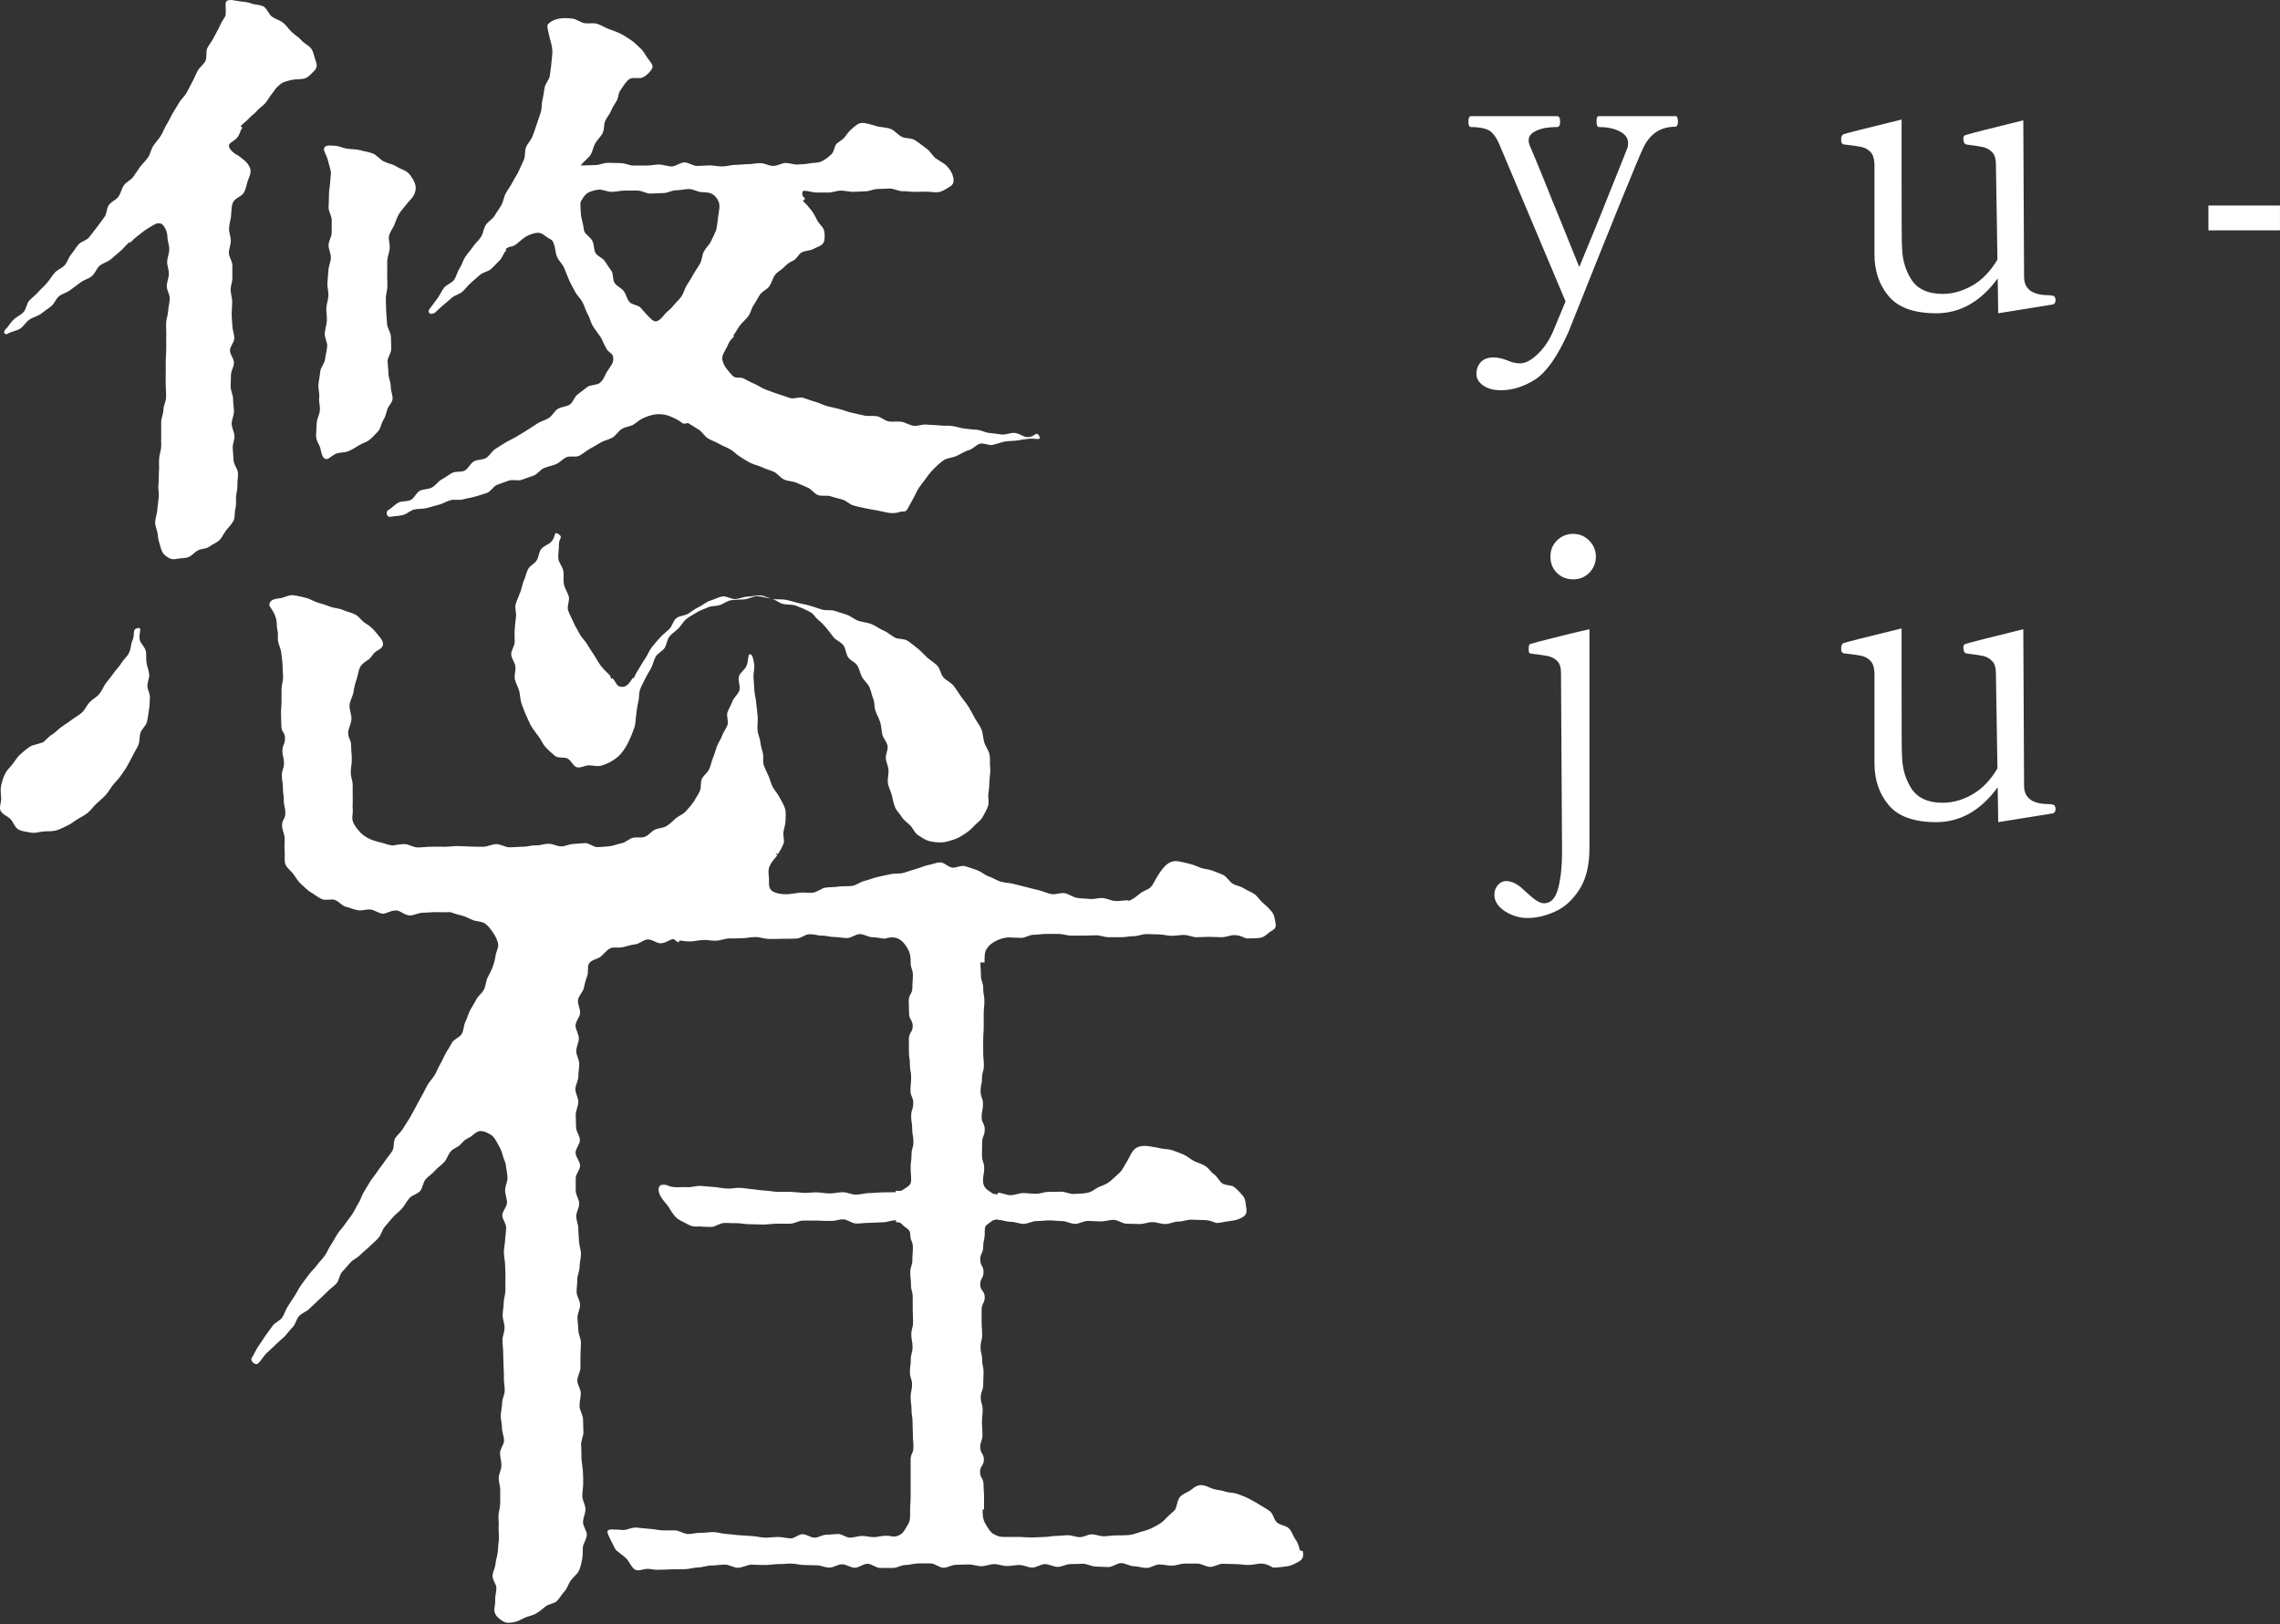 <svg width="80" height="57" viewBox="0 0 80 57" fill="none" xmlns="http://www.w3.org/2000/svg">
<rect x="0" y="0" width="80" height="57" fill="#333333" stroke="none"/>
<path d="M8.758 5.871C8.685 5.67 8.465 5.548 8.306 5.42C8.306 5.42 8.306 5.444 8.3 5.438C8.135 5.316 8.007 5.2 8.037 5.078C8.056 5.005 8.257 4.931 8.337 4.809C8.446 4.657 8.398 4.626 8.508 4.48C8.508 4.48 8.44 4.437 8.44 4.431C8.526 4.333 8.648 4.254 8.733 4.156C8.819 4.058 8.941 3.985 9.026 3.881C9.112 3.778 9.234 3.71 9.319 3.607C9.405 3.503 9.466 3.375 9.557 3.271C9.686 3.1 9.661 3.1 9.838 2.954C9.942 2.868 10.082 2.844 10.223 2.807C10.345 2.776 10.498 2.789 10.644 2.764C10.803 2.74 10.913 2.593 10.998 2.514C11.084 2.435 11.157 2.337 11.078 2.142C11.029 2.013 11.01 1.843 10.925 1.714C10.845 1.598 10.675 1.531 10.577 1.415C10.485 1.305 10.351 1.232 10.241 1.128C10.131 1.025 10.052 0.896 9.942 0.805C9.832 0.713 9.673 0.677 9.551 0.591C9.429 0.506 9.374 0.304 9.252 0.231C9.118 0.158 8.941 0.17 8.813 0.121C8.66 0.06 8.514 0.066 8.385 0.042C8.214 0.017 8.074 -0.032 7.964 0.029C7.879 0.078 7.94 0.255 7.915 0.53C7.915 0.585 7.787 0.725 7.702 0.933C7.653 1.043 7.574 1.165 7.5 1.318C7.445 1.44 7.342 1.549 7.274 1.69C7.213 1.812 7.274 2.007 7.207 2.142C7.14 2.264 7.006 2.355 6.933 2.49C6.865 2.612 6.817 2.752 6.743 2.88C6.676 3.002 6.615 3.137 6.542 3.265C6.469 3.387 6.353 3.485 6.279 3.613C6.206 3.741 6.127 3.857 6.054 3.985C5.98 4.113 5.925 4.242 5.846 4.37C5.767 4.498 5.724 4.632 5.645 4.76C5.565 4.889 5.467 4.986 5.382 5.114C5.297 5.243 5.278 5.395 5.199 5.517C5.12 5.639 5.004 5.737 4.918 5.853C4.833 5.969 4.759 6.091 4.674 6.207C4.588 6.323 4.43 6.384 4.344 6.506C4.259 6.628 4.24 6.787 4.155 6.903C4.07 7.019 3.905 7.074 3.819 7.196C3.734 7.318 3.752 7.507 3.661 7.623C3.569 7.739 3.49 7.862 3.398 7.977C3.307 8.093 3.221 8.209 3.129 8.325C3.038 8.441 2.843 8.472 2.751 8.582C2.659 8.692 2.586 8.82 2.495 8.93C2.403 9.04 2.366 9.198 2.269 9.308C2.171 9.418 2.006 9.467 1.915 9.577C1.823 9.687 1.744 9.815 1.652 9.925C1.561 10.035 1.445 10.132 1.347 10.242C1.249 10.352 1.133 10.438 1.03 10.547C0.926 10.657 0.926 10.847 0.822 10.957C0.718 11.066 0.572 11.121 0.468 11.225C0.364 11.329 0.291 11.463 0.187 11.567C0.089 11.665 0.175 11.781 0.291 11.701C0.407 11.628 0.578 11.616 0.712 11.53C0.828 11.451 0.907 11.304 1.036 11.213C1.152 11.133 1.31 11.103 1.439 11.011C1.555 10.926 1.671 10.841 1.793 10.749C1.909 10.663 1.957 10.48 2.08 10.389C2.195 10.303 2.354 10.267 2.47 10.175C2.58 10.09 2.708 10.004 2.824 9.913C2.94 9.821 3.099 9.791 3.221 9.693C3.343 9.595 3.38 9.424 3.496 9.327C3.612 9.229 3.77 9.198 3.886 9.101C4.002 9.003 4.112 8.905 4.228 8.808C4.344 8.71 4.43 8.588 4.546 8.49C4.558 8.484 4.546 8.545 4.546 8.533C4.698 8.399 4.668 8.405 4.851 8.264C4.955 8.185 5.058 8.093 5.181 8.02C5.315 7.941 5.425 7.855 5.535 7.837C5.681 7.819 5.73 7.904 5.791 8.002C5.876 8.148 5.876 8.325 5.876 8.325C5.876 8.46 5.944 8.606 5.938 8.759C5.938 8.899 5.87 9.04 5.864 9.186C5.864 9.327 5.931 9.473 5.925 9.62C5.919 9.766 5.852 9.9 5.852 10.047C5.852 10.193 5.962 10.334 5.956 10.48C5.95 10.627 5.907 10.767 5.901 10.908C5.895 11.048 5.834 11.194 5.828 11.335C5.822 11.475 5.84 11.622 5.834 11.768C5.828 11.915 5.834 12.055 5.834 12.202C5.834 12.348 5.822 12.489 5.815 12.635C5.809 12.782 5.822 12.928 5.815 13.069C5.809 13.209 5.815 13.362 5.815 13.502C5.815 13.642 5.834 13.795 5.828 13.935C5.828 14.082 5.742 14.222 5.736 14.363C5.736 14.515 5.663 14.656 5.657 14.79C5.651 14.943 5.657 15.089 5.657 15.223C5.651 15.382 5.657 15.523 5.657 15.651C5.651 15.803 5.596 15.944 5.583 16.096C5.571 16.249 5.59 16.395 5.577 16.548C5.565 16.701 5.577 16.847 5.559 16.994C5.541 17.14 5.583 17.299 5.571 17.439C5.559 17.592 5.529 17.738 5.522 17.879C5.51 18.032 5.449 18.184 5.443 18.325C5.443 18.483 5.529 18.63 5.535 18.77C5.547 18.935 5.596 19.069 5.632 19.198C5.675 19.368 5.73 19.448 5.834 19.521C5.938 19.594 6.017 19.649 6.2 19.613C6.334 19.582 6.481 19.6 6.609 19.552C6.737 19.503 6.829 19.375 6.945 19.314C7.061 19.252 7.238 19.265 7.342 19.185C7.445 19.106 7.598 19.051 7.696 18.959C7.793 18.862 7.854 18.715 7.934 18.611C8.019 18.502 8.129 18.398 8.19 18.282C8.257 18.154 8.221 17.989 8.257 17.867C8.294 17.732 8.276 17.598 8.282 17.445C8.288 17.311 8.337 17.171 8.33 17.018C8.324 16.884 8.361 16.737 8.349 16.585C8.337 16.451 8.208 16.316 8.196 16.164C8.184 16.029 8.178 15.883 8.166 15.73C8.153 15.596 8.233 15.443 8.227 15.297C8.221 15.156 8.129 15.016 8.129 14.863C8.129 14.723 8.214 14.576 8.208 14.424C8.208 14.296 8.178 14.149 8.178 13.996C8.178 13.862 8.098 13.722 8.092 13.575C8.092 13.441 8.105 13.294 8.105 13.148C8.105 13.008 8.214 12.867 8.208 12.721C8.202 12.574 8.068 12.44 8.068 12.299C8.068 12.159 8.221 12.012 8.221 11.872C8.221 11.732 8.16 11.591 8.153 11.445C8.147 11.298 8.129 11.158 8.129 11.018C8.129 10.877 8.147 10.731 8.147 10.59C8.147 10.45 8.092 10.303 8.092 10.163C8.092 10.023 8.16 9.876 8.153 9.736C8.153 9.589 8.153 9.449 8.153 9.308C8.153 9.162 8.031 9.015 8.031 8.881C8.031 8.728 8.098 8.588 8.098 8.454C8.098 8.295 8.031 8.148 8.037 8.026C8.044 7.855 8.092 7.715 8.105 7.605C8.123 7.422 8.117 7.251 8.166 7.123C8.233 6.952 8.459 6.903 8.538 6.787C8.642 6.641 8.648 6.47 8.697 6.335C8.746 6.201 8.837 6.055 8.764 5.865L8.758 5.871Z" fill="white"/>
<path d="M11.444 16.115C11.548 16.115 11.67 15.956 11.829 15.907C11.951 15.871 12.103 15.889 12.238 15.828C12.36 15.773 12.482 15.7 12.598 15.626C12.714 15.553 12.866 15.517 12.97 15.431C13.074 15.346 13.178 15.23 13.269 15.132C13.361 15.034 13.373 14.863 13.446 14.747C13.519 14.631 13.55 14.509 13.587 14.375C13.623 14.241 13.776 14.125 13.776 13.984C13.776 13.856 13.709 13.71 13.709 13.545C13.709 13.411 13.635 13.264 13.629 13.111C13.629 12.971 13.605 12.824 13.599 12.678C13.599 12.537 13.733 12.385 13.727 12.238C13.721 12.092 13.727 11.951 13.715 11.799C13.703 11.646 13.587 11.512 13.581 11.366C13.574 11.219 13.556 11.072 13.55 10.926C13.544 10.779 13.544 10.633 13.538 10.486C13.532 10.34 13.593 10.187 13.593 10.047C13.593 9.894 13.581 9.748 13.587 9.607C13.587 9.455 13.587 9.308 13.587 9.168C13.593 9.009 13.66 8.863 13.672 8.734C13.69 8.564 13.623 8.405 13.648 8.289C13.678 8.142 13.776 8.026 13.831 7.904C13.886 7.77 13.928 7.63 13.996 7.514C14.075 7.385 14.173 7.288 14.252 7.184C14.344 7.056 14.46 6.964 14.514 6.86C14.588 6.72 14.606 6.58 14.563 6.451C14.527 6.354 14.453 6.189 14.307 6.055C14.203 5.963 14.032 5.926 13.892 5.835C13.77 5.755 13.605 5.737 13.464 5.664C13.33 5.597 13.232 5.45 13.086 5.389C12.94 5.328 12.787 5.316 12.64 5.273C12.494 5.23 12.335 5.243 12.182 5.218C12.03 5.194 11.889 5.121 11.737 5.114C11.59 5.114 11.444 5.072 11.377 5.188C11.328 5.273 11.456 5.432 11.499 5.603C11.523 5.713 11.572 5.847 11.603 5.994C11.627 6.116 11.584 6.262 11.584 6.409C11.584 6.5 11.542 6.653 11.542 6.848C11.542 6.976 11.536 7.123 11.529 7.288C11.529 7.422 11.639 7.575 11.639 7.727C11.639 7.868 11.639 8.014 11.639 8.167C11.639 8.307 11.529 8.454 11.529 8.606C11.529 8.759 11.615 8.899 11.609 9.052C11.603 9.204 11.529 9.339 11.523 9.491C11.517 9.644 11.493 9.784 11.487 9.931C11.48 10.077 11.529 10.23 11.523 10.377C11.517 10.523 11.456 10.67 11.45 10.816C11.444 10.963 11.48 11.115 11.468 11.262C11.456 11.408 11.407 11.555 11.395 11.701C11.383 11.848 11.493 12.012 11.48 12.153C11.468 12.306 11.426 12.452 11.407 12.605C11.389 12.757 11.249 12.892 11.236 13.038C11.224 13.185 11.188 13.337 11.175 13.484C11.157 13.636 11.218 13.795 11.2 13.941C11.181 14.094 11.236 14.253 11.224 14.393C11.212 14.552 11.12 14.698 11.114 14.839C11.108 15.004 11.09 15.156 11.09 15.291C11.09 15.468 11.206 15.602 11.236 15.718C11.285 15.913 11.31 16.109 11.456 16.109L11.444 16.115Z" fill="white"/>
<path d="M1.461 26.059C1.321 26.126 1.162 26.132 1.046 26.205C0.918 26.291 0.808 26.389 0.704 26.48C0.588 26.584 0.521 26.718 0.435 26.822C0.338 26.944 0.234 27.036 0.173 27.164C0.106 27.304 0.069 27.439 0.039 27.573C0.008 27.719 0.033 27.854 0.039 27.994C0.057 28.14 -0.041 28.324 0.02 28.452C0.081 28.58 0.265 28.641 0.368 28.745C0.472 28.849 0.515 29.038 0.649 29.111C0.771 29.178 0.942 29.191 1.095 29.221C1.229 29.245 1.382 29.191 1.534 29.178C1.675 29.166 1.821 29.184 1.974 29.142C2.114 29.105 2.236 29.026 2.364 28.971C2.493 28.916 2.603 28.818 2.725 28.745C2.847 28.672 2.975 28.611 3.085 28.519C3.195 28.427 3.274 28.305 3.378 28.208C3.482 28.11 3.591 28.024 3.689 27.921C3.787 27.817 3.854 27.695 3.939 27.579C4.025 27.463 4.135 27.371 4.214 27.255C4.293 27.139 4.385 27.023 4.452 26.901C4.519 26.779 4.593 26.651 4.654 26.523C4.715 26.395 4.8 26.273 4.855 26.144C4.91 26.016 4.886 25.845 4.928 25.717C4.977 25.577 5.118 25.473 5.154 25.339C5.191 25.198 5.203 25.046 5.227 24.911C5.252 24.765 5.252 24.618 5.258 24.484C5.27 24.344 5.172 24.203 5.172 24.075C5.172 23.935 5.246 23.794 5.234 23.666C5.221 23.52 5.16 23.391 5.142 23.269C5.118 23.123 5.142 22.976 5.118 22.854C5.081 22.701 4.953 22.598 4.916 22.494C4.831 22.256 5.026 21.999 4.831 22.042C4.617 22.085 4.757 22.238 4.641 22.494C4.586 22.61 4.599 22.781 4.519 22.927C4.458 23.049 4.33 23.147 4.251 23.281C4.177 23.404 4.068 23.501 3.982 23.629C3.903 23.745 3.805 23.855 3.714 23.977C3.628 24.093 3.579 24.24 3.482 24.356C3.384 24.472 3.25 24.533 3.146 24.643C3.042 24.753 2.987 24.899 2.877 25.003C2.767 25.107 2.633 25.168 2.517 25.259C2.401 25.351 2.279 25.424 2.157 25.509C2.035 25.595 1.943 25.711 1.809 25.79C1.675 25.87 1.595 26.01 1.461 26.077V26.059Z" fill="white"/>
<path d="M18.243 20.809C18.2 20.937 18.127 21.072 18.09 21.218C18.06 21.352 18.127 21.511 18.102 21.664C18.084 21.804 18.072 21.945 18.06 22.091C18.048 22.238 18.06 22.378 18.06 22.524C18.06 22.671 17.932 22.817 17.938 22.964C17.944 23.11 18.066 23.245 18.084 23.391C18.102 23.538 18.035 23.69 18.066 23.837C18.096 23.983 18.182 24.112 18.218 24.252C18.255 24.392 18.249 24.551 18.298 24.685C18.347 24.82 18.395 24.966 18.457 25.094C18.518 25.223 18.573 25.369 18.646 25.491C18.719 25.613 18.817 25.735 18.902 25.851C18.988 25.967 19.049 26.12 19.146 26.224C19.244 26.328 19.36 26.437 19.476 26.529C19.592 26.62 19.8 26.559 19.916 26.62C20.044 26.688 20.111 26.889 20.239 26.926C20.38 26.962 20.538 26.852 20.672 26.859C20.813 26.859 20.959 26.907 21.088 26.871C21.216 26.834 21.356 26.779 21.472 26.706C21.588 26.633 21.71 26.547 21.796 26.437C21.875 26.346 21.979 26.193 22.064 26.01C22.131 25.87 22.199 25.705 22.254 25.546C22.308 25.387 22.302 25.204 22.327 25.052C22.345 24.924 22.357 24.783 22.394 24.637C22.431 24.508 22.412 24.35 22.455 24.209C22.498 24.081 22.577 23.953 22.638 23.819C22.699 23.684 22.779 23.574 22.846 23.446C22.913 23.318 22.937 23.172 23.004 23.049C23.072 22.927 23.236 22.86 23.316 22.744C23.395 22.628 23.401 22.451 23.487 22.341C23.572 22.231 23.706 22.152 23.804 22.054C23.902 21.957 23.975 21.81 24.079 21.725C24.183 21.639 24.323 21.572 24.445 21.493C24.567 21.413 24.708 21.377 24.836 21.316C24.964 21.255 25.117 21.279 25.251 21.236C25.385 21.194 25.501 21.09 25.642 21.066C25.8 21.041 25.959 21.047 26.105 21.035C26.27 21.023 26.423 20.919 26.569 20.925C26.734 20.925 26.887 20.986 27.033 21.004C27.198 21.023 27.326 21.157 27.467 21.194C27.632 21.23 27.796 21.206 27.925 21.255C28.089 21.316 28.236 21.377 28.352 21.438C28.608 21.572 28.517 21.584 28.694 21.737C28.852 21.877 28.81 21.828 28.993 22.036C29.072 22.128 29.152 22.244 29.255 22.372C29.341 22.476 29.506 22.524 29.597 22.653C29.677 22.762 29.677 22.939 29.756 23.062C29.829 23.178 30.006 23.233 30.086 23.361C30.159 23.483 30.177 23.635 30.25 23.764C30.318 23.886 30.446 23.983 30.507 24.118C30.568 24.252 30.586 24.392 30.641 24.527C30.696 24.661 30.672 24.82 30.72 24.954C30.769 25.088 30.843 25.21 30.885 25.351C30.928 25.491 30.928 25.632 30.959 25.772C30.989 25.912 31.117 26.028 31.142 26.175C31.166 26.321 31.068 26.474 31.081 26.614C31.093 26.755 31.172 26.889 31.178 27.036C31.178 27.188 31.136 27.341 31.154 27.475C31.172 27.622 31.252 27.762 31.288 27.89C31.325 28.037 31.349 28.183 31.398 28.311C31.453 28.452 31.569 28.556 31.642 28.672C31.722 28.8 31.85 28.873 31.941 28.971C32.045 29.081 32.094 29.233 32.21 29.306C32.332 29.386 32.46 29.477 32.594 29.514C32.729 29.551 32.894 29.563 33.034 29.563C33.174 29.563 33.321 29.508 33.461 29.465C33.602 29.422 33.718 29.349 33.84 29.27C33.962 29.191 34.072 29.105 34.169 28.995C34.261 28.891 34.401 28.806 34.475 28.678C34.542 28.556 34.621 28.421 34.67 28.281C34.713 28.153 34.658 27.988 34.682 27.835C34.707 27.683 34.713 27.536 34.719 27.384C34.725 27.231 34.762 27.078 34.743 26.932C34.725 26.785 34.749 26.62 34.719 26.474C34.688 26.328 34.578 26.193 34.536 26.053C34.493 25.912 34.493 25.741 34.438 25.601C34.383 25.461 34.279 25.339 34.206 25.204C34.133 25.07 34.066 24.936 33.986 24.808C33.907 24.679 33.803 24.563 33.718 24.441C33.632 24.319 33.553 24.185 33.461 24.069C33.37 23.953 33.211 23.886 33.107 23.776C33.004 23.666 32.991 23.471 32.888 23.361C32.784 23.251 32.643 23.178 32.533 23.074C32.417 22.97 32.32 22.848 32.204 22.762C32.082 22.665 31.96 22.561 31.844 22.488C31.709 22.402 31.514 22.439 31.392 22.372C31.27 22.305 31.148 22.189 30.989 22.122C30.849 22.061 30.714 21.951 30.562 21.896C30.409 21.841 30.238 21.828 30.098 21.78C29.97 21.731 29.854 21.621 29.707 21.572C29.573 21.523 29.426 21.487 29.286 21.438C29.152 21.389 28.981 21.438 28.834 21.389C28.694 21.346 28.559 21.297 28.413 21.255C28.267 21.212 28.132 21.194 27.986 21.157C27.839 21.12 27.705 21.072 27.558 21.047C27.412 21.023 27.265 21.041 27.119 21.023C26.972 21.004 26.832 20.901 26.685 20.895C26.539 20.888 26.392 20.931 26.24 20.937C26.087 20.943 25.953 21.011 25.806 21.023C25.66 21.035 25.495 20.907 25.349 20.931C25.202 20.956 25.062 21.035 24.921 21.078C24.781 21.12 24.665 21.236 24.53 21.297C24.396 21.358 24.28 21.45 24.158 21.529C24.036 21.609 23.847 21.603 23.731 21.694C23.615 21.786 23.584 21.981 23.481 22.079C23.371 22.183 23.249 22.274 23.157 22.378C23.053 22.494 22.956 22.604 22.87 22.714C22.772 22.842 22.724 22.988 22.65 23.092C22.522 23.281 22.449 23.416 22.424 23.458C22.406 23.495 22.315 23.611 22.235 23.806L22.199 23.788C22.083 23.996 21.967 24.105 21.845 24.105C21.619 24.105 21.649 23.971 21.484 23.794L21.454 23.831C21.423 23.794 21.43 23.739 21.399 23.703C21.295 23.587 21.179 23.495 21.088 23.373C20.996 23.251 20.929 23.117 20.849 22.994C20.77 22.872 20.679 22.744 20.605 22.616C20.532 22.488 20.404 22.378 20.337 22.244C20.27 22.109 20.178 21.975 20.123 21.841C20.068 21.706 19.977 21.56 19.934 21.419C19.885 21.273 19.995 21.078 19.958 20.937C19.916 20.785 19.818 20.657 19.787 20.51C19.757 20.351 19.787 20.192 19.769 20.052C19.745 19.893 19.61 19.753 19.592 19.613C19.574 19.442 19.616 19.283 19.61 19.155C19.598 18.874 19.781 18.862 19.592 18.74C19.415 18.63 19.519 18.831 19.336 19.02C19.256 19.106 19.085 19.149 18.988 19.271C18.908 19.368 18.908 19.539 18.829 19.668C18.762 19.777 18.597 19.845 18.53 19.973C18.469 20.089 18.444 20.235 18.383 20.37C18.328 20.492 18.31 20.638 18.261 20.772L18.243 20.809Z" fill="white"/>
<path d="M15.23 10.999C15.328 10.92 15.425 10.81 15.541 10.718C15.645 10.633 15.749 10.541 15.859 10.444C15.963 10.358 16.122 10.328 16.231 10.23C16.335 10.138 16.415 10.016 16.524 9.925C16.634 9.833 16.732 9.736 16.842 9.644C16.952 9.552 17.123 9.534 17.226 9.443C17.33 9.351 17.422 9.241 17.526 9.143C17.629 9.046 17.666 8.875 17.77 8.777C17.77 8.777 17.733 8.753 17.739 8.747C17.892 8.606 17.947 8.704 18.124 8.563C18.227 8.484 18.331 8.38 18.447 8.307C18.582 8.228 18.716 8.185 18.826 8.173C18.991 8.154 19.07 8.234 19.168 8.307C19.345 8.435 19.369 8.374 19.436 8.57C19.491 8.71 19.485 8.875 19.546 9.015C19.607 9.156 19.735 9.259 19.796 9.406C19.857 9.552 19.906 9.687 19.967 9.827C20.028 9.967 20.108 10.096 20.175 10.23C20.242 10.364 20.364 10.468 20.437 10.602C20.511 10.737 20.541 10.889 20.62 11.024C20.7 11.158 20.724 11.317 20.804 11.445C20.883 11.573 20.981 11.689 21.066 11.817C21.151 11.945 21.188 12.104 21.28 12.226H21.267C21.384 12.421 21.53 12.367 21.518 12.623C21.518 12.751 21.396 12.892 21.298 13.044C21.231 13.154 21.182 13.331 21.042 13.441C20.926 13.526 20.724 13.496 20.608 13.581C20.492 13.667 20.382 13.758 20.266 13.844C20.15 13.929 20.108 14.118 19.992 14.198C19.876 14.277 19.693 14.271 19.57 14.351C19.448 14.43 19.381 14.589 19.259 14.668C19.137 14.747 18.984 14.778 18.862 14.857C18.74 14.937 18.618 15.016 18.496 15.095C18.374 15.175 18.246 15.248 18.124 15.321C18.002 15.394 17.861 15.455 17.739 15.529C17.617 15.602 17.495 15.681 17.373 15.761C17.251 15.84 17.177 15.999 17.055 16.072C16.933 16.145 16.744 16.121 16.622 16.194C16.5 16.267 16.433 16.444 16.311 16.512C16.189 16.579 15.987 16.53 15.865 16.597C15.743 16.664 15.621 16.756 15.499 16.823C15.371 16.896 15.285 17.037 15.163 17.104C15.035 17.177 14.858 17.159 14.736 17.22C14.601 17.287 14.54 17.482 14.418 17.543C14.284 17.61 14.107 17.574 13.985 17.635C13.851 17.702 13.753 17.83 13.637 17.891C13.509 17.952 13.57 18.166 13.704 18.135C13.832 18.111 13.985 18.111 14.137 18.074C14.272 18.044 14.388 17.916 14.54 17.879C14.675 17.848 14.827 17.867 14.974 17.83C15.108 17.793 15.248 17.751 15.395 17.714C15.529 17.677 15.658 17.598 15.804 17.555C15.95 17.513 16.103 17.567 16.25 17.525C16.396 17.482 16.53 17.47 16.671 17.427C16.811 17.384 16.946 17.348 17.086 17.299C17.226 17.25 17.312 17.061 17.446 17.012C17.58 16.963 17.715 16.914 17.855 16.866C17.995 16.817 18.173 16.89 18.313 16.835C18.453 16.78 18.588 16.743 18.728 16.689C18.869 16.634 18.954 16.481 19.088 16.426C19.223 16.371 19.369 16.347 19.503 16.292C19.638 16.237 19.741 16.109 19.87 16.047C19.998 15.986 20.199 16.06 20.327 15.993C20.456 15.925 20.566 15.822 20.7 15.748C20.834 15.675 20.956 15.602 21.078 15.529C21.2 15.455 21.359 15.431 21.487 15.358C21.616 15.284 21.689 15.132 21.817 15.053C21.945 14.973 22.116 14.973 22.238 14.894C22.446 14.753 22.409 14.741 22.653 14.637C22.806 14.576 22.958 14.534 23.117 14.534C23.276 14.534 23.416 14.564 23.563 14.631C23.795 14.741 23.776 14.723 23.972 14.869L23.984 14.857C24.027 14.888 24.118 14.833 24.161 14.857C24.283 14.937 24.411 15.004 24.527 15.083C24.643 15.162 24.723 15.315 24.845 15.388C24.967 15.461 25.113 15.504 25.235 15.578C25.358 15.651 25.498 15.7 25.62 15.767C25.742 15.834 25.846 15.956 25.968 16.029C26.09 16.102 26.212 16.188 26.34 16.249C26.468 16.31 26.621 16.34 26.749 16.402C26.884 16.469 27.03 16.499 27.158 16.56C27.287 16.621 27.384 16.768 27.512 16.829C27.647 16.89 27.805 16.884 27.94 16.939C28.074 17 28.208 17.055 28.337 17.11C28.477 17.165 28.568 17.323 28.697 17.372C28.837 17.427 29.008 17.372 29.142 17.415C29.283 17.464 29.423 17.488 29.557 17.531C29.704 17.574 29.814 17.702 29.942 17.738C30.088 17.781 30.235 17.806 30.363 17.836C30.516 17.873 30.662 17.891 30.791 17.916C30.955 17.946 31.096 17.989 31.212 18.001C31.45 18.032 31.602 17.946 31.639 17.952C31.828 17.958 31.798 17.928 31.969 17.629C32.017 17.543 32.097 17.403 32.188 17.213C32.249 17.091 32.359 16.969 32.463 16.823C32.548 16.707 32.64 16.573 32.762 16.456C32.866 16.353 32.982 16.237 33.122 16.145C33.245 16.066 33.428 16.066 33.58 15.993C33.715 15.932 33.843 15.84 34.008 15.791C34.148 15.748 34.252 15.608 34.386 15.571C34.526 15.535 34.703 15.645 34.832 15.614C34.978 15.578 35.106 15.529 35.241 15.498C35.387 15.468 35.534 15.48 35.662 15.461C35.821 15.437 35.955 15.413 36.077 15.4C36.339 15.37 36.565 15.48 36.462 15.297C36.352 15.101 36.315 15.358 36.028 15.339C35.906 15.333 35.766 15.205 35.595 15.193C35.46 15.181 35.308 15.26 35.149 15.248C35.009 15.236 34.862 15.205 34.709 15.193C34.569 15.181 34.429 15.095 34.276 15.083C34.136 15.071 33.989 15.059 33.837 15.04C33.696 15.022 33.55 14.967 33.403 14.949C33.257 14.93 33.11 14.949 32.958 14.93C32.805 14.912 32.664 14.918 32.512 14.9C32.359 14.882 32.207 14.961 32.06 14.943C31.914 14.924 31.779 14.827 31.633 14.802C31.486 14.778 31.334 14.814 31.187 14.79C31.041 14.766 30.913 14.631 30.766 14.607C30.619 14.582 30.461 14.613 30.32 14.582C30.18 14.552 30.034 14.515 29.887 14.485C29.741 14.454 29.606 14.393 29.46 14.357C29.313 14.32 29.173 14.29 29.026 14.253C28.88 14.216 28.752 14.137 28.605 14.1C28.459 14.064 28.324 14.002 28.184 13.96C28.044 13.917 27.86 14.015 27.714 13.966C27.567 13.917 27.433 13.868 27.293 13.825C27.152 13.783 27.012 13.722 26.871 13.673C26.731 13.624 26.609 13.526 26.475 13.472C26.34 13.416 26.206 13.337 26.078 13.276C25.98 13.233 25.852 13.276 25.76 13.227C25.681 13.184 25.596 13.056 25.504 12.953C25.431 12.867 25.376 12.757 25.345 12.629C25.315 12.464 25.437 12.33 25.504 12.183C25.608 11.951 25.596 11.976 25.76 11.799L25.73 11.774C25.821 11.658 25.883 11.524 25.968 11.414C26.059 11.298 26.175 11.207 26.255 11.097C26.346 10.975 26.365 10.816 26.444 10.706C26.53 10.584 26.591 10.45 26.664 10.34C26.749 10.218 26.92 10.157 26.994 10.047C27.079 9.919 27.11 9.766 27.183 9.662C27.274 9.534 27.421 9.473 27.506 9.381C27.622 9.259 27.714 9.198 27.824 9.149C27.964 9.088 28.025 8.899 28.141 8.85C28.288 8.789 28.434 8.795 28.532 8.741C28.678 8.661 28.837 8.625 28.892 8.521C28.947 8.417 28.947 8.264 28.916 8.093C28.892 7.971 28.745 7.868 28.672 7.727C28.611 7.605 28.55 7.483 28.459 7.367C28.373 7.257 28.282 7.153 28.172 7.056L28.251 6.97C28.166 6.891 28.135 6.848 28.153 6.787C28.172 6.726 28.141 6.702 28.221 6.696C28.367 6.696 28.507 6.757 28.648 6.757C28.788 6.757 28.935 6.757 29.075 6.757C29.215 6.757 29.362 6.689 29.502 6.689C29.643 6.689 29.795 6.732 29.93 6.732C30.076 6.732 30.223 6.714 30.357 6.714C30.504 6.714 30.65 6.634 30.784 6.634C30.937 6.634 31.077 6.616 31.218 6.616C31.37 6.616 31.517 6.708 31.645 6.708C31.81 6.708 31.95 6.732 32.072 6.732C32.304 6.732 32.451 6.726 32.494 6.726C32.634 6.726 32.787 6.757 32.921 6.744C33.074 6.726 33.208 6.616 33.312 6.561C33.44 6.494 33.483 6.39 33.446 6.219C33.422 6.097 33.348 5.957 33.22 5.823C33.122 5.719 32.97 5.658 32.829 5.554C32.713 5.462 32.634 5.298 32.5 5.206C32.365 5.114 32.249 5.011 32.115 4.925C31.975 4.834 31.779 4.87 31.645 4.803C31.499 4.73 31.395 4.583 31.261 4.528C31.108 4.467 30.943 4.473 30.797 4.437C30.638 4.394 30.491 4.345 30.345 4.321C30.18 4.29 30.082 4.357 29.973 4.449C29.863 4.541 29.759 4.638 29.68 4.76C29.588 4.901 29.435 4.968 29.356 5.041C29.27 5.121 29.283 5.322 29.154 5.432C29.069 5.505 28.959 5.609 28.8 5.676C28.691 5.719 28.538 5.707 28.385 5.737C28.269 5.762 28.129 5.762 27.976 5.774C27.854 5.78 27.714 5.719 27.561 5.719C27.439 5.719 27.293 5.823 27.116 5.823C26.981 5.823 26.835 5.725 26.67 5.725C26.53 5.725 26.383 5.762 26.23 5.762C26.09 5.762 25.944 5.786 25.791 5.786C25.644 5.786 25.498 5.841 25.345 5.841C25.193 5.841 25.052 5.804 24.906 5.804C24.759 5.804 24.613 5.823 24.46 5.823C24.308 5.823 24.167 5.7 24.015 5.7C23.862 5.7 23.715 5.841 23.569 5.841C23.422 5.841 23.27 5.774 23.123 5.774C22.977 5.774 22.824 5.81 22.678 5.81C22.531 5.81 22.378 5.81 22.232 5.81C22.085 5.81 21.933 5.725 21.786 5.725C21.634 5.725 21.481 5.713 21.341 5.713C21.182 5.713 21.035 5.792 20.895 5.792C20.73 5.792 20.511 5.81 20.376 5.81C20.462 5.682 20.645 5.554 20.718 5.438C20.797 5.31 20.816 5.151 20.883 5.035C20.962 4.901 21.078 4.797 21.139 4.681C21.213 4.541 21.182 4.37 21.231 4.254C21.298 4.101 21.402 3.997 21.445 3.881C21.506 3.729 21.597 3.619 21.652 3.509C21.732 3.308 21.67 3.295 21.811 3.106C21.89 2.996 21.976 2.837 22.104 2.764C22.214 2.703 22.421 2.776 22.556 2.715C22.702 2.648 22.812 2.514 22.873 2.416C22.934 2.319 22.873 2.233 22.739 2.062C22.653 1.952 22.598 1.812 22.482 1.708C22.378 1.617 22.281 1.501 22.153 1.415C22.031 1.336 21.909 1.25 21.774 1.183C21.64 1.116 21.5 1.073 21.359 1.018C21.219 0.963 21.09 0.878 20.95 0.835C20.81 0.792 20.639 0.841 20.498 0.811C20.346 0.774 20.218 0.664 20.077 0.652C19.918 0.634 19.76 0.628 19.631 0.652C19.461 0.677 19.32 0.75 19.235 0.841C19.168 0.908 19.235 1.067 19.29 1.342C19.308 1.421 19.369 1.568 19.381 1.781C19.387 1.904 19.357 2.056 19.345 2.227C19.338 2.355 19.308 2.502 19.29 2.667C19.271 2.801 19.137 2.923 19.107 3.082C19.082 3.216 19.07 3.362 19.033 3.509C18.997 3.643 19.021 3.802 18.972 3.949C18.93 4.083 18.881 4.223 18.832 4.364C18.783 4.498 18.746 4.638 18.685 4.779C18.637 4.913 18.52 5.023 18.459 5.163C18.404 5.291 18.441 5.469 18.38 5.609C18.319 5.737 18.264 5.878 18.197 6.012C18.136 6.14 18.05 6.262 17.983 6.396C17.916 6.531 17.825 6.641 17.751 6.775C17.678 6.909 17.666 7.062 17.593 7.196C17.519 7.33 17.428 7.44 17.355 7.568C17.281 7.697 17.123 7.77 17.043 7.898C16.964 8.026 16.958 8.185 16.878 8.313C16.799 8.441 16.677 8.533 16.598 8.655C16.518 8.777 16.415 8.881 16.329 9.009C16.244 9.137 16.213 9.284 16.128 9.412C16.042 9.54 16.018 9.699 15.932 9.821C15.847 9.943 15.658 9.986 15.572 10.108C15.487 10.23 15.425 10.37 15.334 10.492C15.242 10.615 15.157 10.731 15.065 10.853C14.986 10.956 15.108 11.072 15.212 10.987L15.23 10.999ZM20.407 7.031C20.462 6.915 20.559 6.799 20.657 6.75C20.767 6.696 20.92 6.665 21.017 6.653C21.164 6.653 21.316 6.732 21.469 6.732C21.616 6.732 21.768 6.689 21.921 6.689C22.073 6.689 22.22 6.689 22.372 6.689C22.525 6.689 22.672 6.793 22.824 6.793C22.977 6.793 23.123 6.775 23.276 6.775C23.428 6.775 23.575 6.677 23.728 6.677C23.88 6.677 24.027 6.634 24.179 6.634C24.332 6.634 24.485 6.744 24.637 6.744C24.741 6.75 24.863 6.744 24.979 6.805C25.083 6.854 25.15 6.94 25.205 7.056C25.278 7.208 25.229 7.379 25.205 7.556C25.174 7.825 25.138 8.051 25.132 8.069C25.077 8.197 25.016 8.325 24.948 8.466C24.887 8.594 24.771 8.692 24.698 8.826C24.631 8.948 24.637 9.119 24.564 9.247C24.497 9.369 24.405 9.491 24.332 9.62C24.259 9.748 24.192 9.87 24.106 9.998C24.021 10.126 23.996 10.273 23.911 10.401C23.825 10.529 23.709 10.615 23.618 10.737C23.526 10.859 23.398 10.932 23.306 11.048C23.264 11.097 23.16 11.243 23.038 11.274C22.922 11.304 22.818 11.158 22.751 11.103C22.653 11.005 22.574 10.902 22.476 10.798C22.378 10.694 22.171 10.7 22.079 10.59C21.988 10.48 21.97 10.322 21.884 10.212C21.799 10.102 21.646 10.047 21.567 9.931C21.487 9.815 21.53 9.62 21.451 9.504C21.371 9.388 21.292 9.278 21.219 9.162C21.145 9.046 20.962 8.997 20.895 8.875C20.828 8.753 20.852 8.582 20.785 8.454C20.718 8.325 20.572 8.252 20.505 8.13C20.48 8.075 20.474 7.923 20.431 7.764C20.401 7.654 20.376 7.532 20.376 7.404C20.376 7.275 20.34 7.141 20.395 7.031H20.407Z" fill="white"/>
<path d="M45.608 54.408C45.583 54.292 45.553 54.158 45.449 54.017C45.37 53.907 45.333 53.743 45.223 53.633C45.125 53.535 44.924 53.529 44.808 53.431C44.692 53.334 44.68 53.126 44.558 53.035C44.436 52.943 44.301 52.876 44.179 52.796C44.057 52.717 43.929 52.656 43.813 52.589C43.685 52.522 43.55 52.479 43.428 52.43C43.294 52.375 43.141 52.394 43.013 52.351C42.879 52.302 42.745 52.296 42.616 52.265C42.476 52.229 42.354 52.149 42.226 52.125C42.043 52.094 41.939 52.168 41.811 52.271C41.682 52.375 41.481 52.418 41.389 52.552C41.286 52.705 41.292 52.931 41.206 53.01C41.115 53.096 40.999 53.187 40.864 53.334C40.773 53.431 40.651 53.505 40.486 53.59C40.364 53.657 40.236 53.706 40.059 53.749C39.924 53.785 39.784 53.852 39.607 53.871C39.46 53.883 39.308 53.883 39.131 53.883C39.027 53.883 38.887 53.913 38.716 53.913C38.594 53.913 38.453 53.846 38.301 53.846C38.172 53.846 38.032 53.944 37.886 53.944C37.751 53.944 37.617 53.877 37.47 53.877C37.336 53.877 37.196 53.901 37.049 53.901C36.915 53.901 36.775 53.938 36.628 53.938C36.481 53.938 36.353 53.956 36.207 53.956C36.06 53.956 35.926 53.938 35.785 53.938C35.645 53.938 35.505 53.938 35.364 53.938C35.12 53.932 35.096 53.956 34.87 53.84C34.742 53.773 34.644 53.596 34.559 53.444C34.491 53.321 34.473 53.169 34.479 52.973H34.528C34.528 52.754 34.528 52.754 34.528 52.534C34.528 52.314 34.51 52.314 34.51 52.094C34.51 51.875 34.388 51.875 34.388 51.655C34.388 51.435 34.522 51.435 34.522 51.221C34.522 51.008 34.394 51.002 34.394 50.788C34.394 50.574 34.473 50.568 34.473 50.355C34.473 50.141 34.455 50.135 34.455 49.915C34.455 49.695 34.479 49.695 34.479 49.476C34.479 49.256 34.412 49.256 34.412 49.036C34.412 48.816 34.498 48.816 34.498 48.596C34.498 48.377 34.51 48.377 34.51 48.157C34.51 47.937 34.461 47.937 34.461 47.718C34.461 47.498 34.406 47.498 34.406 47.278C34.406 47.058 34.461 47.058 34.461 46.838C34.461 46.619 34.443 46.619 34.443 46.399C34.443 46.179 34.443 46.179 34.443 45.959C34.443 45.74 34.552 45.74 34.552 45.52C34.552 45.3 34.394 45.3 34.394 45.08C34.394 44.861 34.51 44.861 34.51 44.641C34.51 44.421 34.394 44.421 34.394 44.201C34.394 43.982 34.498 43.982 34.498 43.756C34.498 43.53 34.546 43.536 34.552 43.316C34.552 43.157 34.54 43.035 34.638 42.974C34.797 42.864 34.815 42.797 35.01 42.797V42.809C35.163 42.809 35.309 42.877 35.462 42.877C35.615 42.877 35.767 42.95 35.914 42.95C36.06 42.95 36.219 42.852 36.365 42.852C36.512 42.852 36.671 42.828 36.817 42.828C36.964 42.828 37.122 42.852 37.269 42.852C37.415 42.852 37.574 42.95 37.721 42.95C37.867 42.95 38.026 42.846 38.172 42.846C38.319 42.846 38.478 42.864 38.624 42.864C38.771 42.864 38.929 42.809 39.076 42.809C39.222 42.809 39.381 42.944 39.528 42.944C39.68 42.944 39.833 42.956 39.979 42.956C40.138 42.956 40.285 42.889 40.431 42.889C40.59 42.889 40.736 42.956 40.883 42.956C41.041 42.956 41.194 42.87 41.334 42.87C41.499 42.87 41.652 42.803 41.786 42.803C41.957 42.803 42.11 42.816 42.238 42.816C42.482 42.816 42.641 42.919 42.684 42.919C42.836 42.919 42.995 42.864 43.141 42.852C43.312 42.834 43.459 42.797 43.575 42.73C43.715 42.651 43.764 42.565 43.727 42.376C43.703 42.26 43.715 42.089 43.611 41.967C43.532 41.869 43.428 41.76 43.312 41.662C43.215 41.576 43.007 41.613 42.885 41.528C42.775 41.448 42.714 41.289 42.598 41.21C42.482 41.131 42.409 40.99 42.287 40.917C42.165 40.838 42.018 40.807 41.896 40.746C41.768 40.679 41.658 40.575 41.536 40.52C41.402 40.465 41.267 40.41 41.139 40.368C41.005 40.319 40.852 40.331 40.724 40.301C40.584 40.264 40.443 40.252 40.315 40.227C40.132 40.197 39.943 40.215 39.821 40.319C39.699 40.423 39.638 40.606 39.552 40.746C39.448 40.899 39.381 41.07 39.289 41.149C39.198 41.234 39.094 41.332 38.954 41.454C38.862 41.534 38.734 41.589 38.557 41.656C38.441 41.705 38.319 41.833 38.142 41.863C38.014 41.888 37.855 41.888 37.684 41.9C37.544 41.912 37.391 41.821 37.226 41.821C37.11 41.821 36.964 41.827 36.787 41.827C36.652 41.827 36.506 41.894 36.341 41.894C36.201 41.894 36.054 41.869 35.901 41.869C35.761 41.869 35.608 41.943 35.456 41.943C35.309 41.943 35.163 41.857 35.01 41.857V41.912C34.815 41.912 34.809 41.863 34.65 41.76C34.559 41.692 34.498 41.601 34.491 41.442C34.491 41.216 34.534 41.216 34.534 40.996C34.534 40.777 34.455 40.771 34.455 40.545C34.455 40.319 34.461 40.319 34.461 40.093C34.461 39.867 34.552 39.867 34.552 39.641C34.552 39.415 34.443 39.415 34.443 39.196C34.443 38.976 34.491 38.97 34.491 38.744C34.491 38.518 34.406 38.518 34.406 38.292C34.406 38.066 34.455 38.066 34.455 37.84C34.455 37.615 34.522 37.615 34.522 37.389C34.522 37.163 34.498 37.163 34.498 36.937C34.498 36.711 34.498 36.711 34.498 36.485C34.498 36.259 34.516 36.259 34.516 36.033C34.516 35.808 34.516 35.808 34.516 35.582C34.516 35.356 34.54 35.356 34.54 35.13C34.54 34.904 34.498 34.904 34.498 34.678C34.498 34.453 34.418 34.453 34.418 34.227C34.418 34.001 34.4 34.001 34.4 33.775H34.546C34.546 33.58 34.54 33.445 34.607 33.323C34.693 33.171 34.815 33.085 34.949 33.018C35.175 32.902 35.383 32.896 35.389 32.896C35.535 32.896 35.682 32.914 35.828 32.914C35.975 32.914 36.121 32.804 36.268 32.804C36.414 32.804 36.561 32.774 36.707 32.774C36.854 32.774 37 32.774 37.147 32.774C37.293 32.774 37.44 32.835 37.586 32.835C37.733 32.835 37.879 32.835 38.026 32.835C38.172 32.835 38.319 32.823 38.465 32.823C38.612 32.823 38.758 32.89 38.905 32.89C39.051 32.89 39.198 32.89 39.344 32.89C39.491 32.89 39.638 32.853 39.784 32.853C39.931 32.853 40.077 32.78 40.224 32.78C40.37 32.78 40.523 32.792 40.663 32.792C40.816 32.792 40.962 32.841 41.102 32.841C41.255 32.841 41.402 32.81 41.542 32.81C41.695 32.81 41.841 32.89 41.982 32.89C42.14 32.89 42.287 32.877 42.421 32.877C42.58 32.877 42.726 32.89 42.861 32.89C43.025 32.89 43.178 32.816 43.3 32.816C43.538 32.816 43.691 32.932 43.734 32.932C43.886 32.932 44.057 32.932 44.204 32.914C44.374 32.896 44.497 32.731 44.613 32.67C44.753 32.591 44.79 32.53 44.747 32.346C44.722 32.23 44.716 32.096 44.606 31.974C44.527 31.876 44.423 31.779 44.307 31.681C44.21 31.596 44.13 31.461 44.014 31.376C43.904 31.297 43.758 31.254 43.642 31.174C43.526 31.095 43.367 31.083 43.251 31.01C43.129 30.93 43.056 30.784 42.94 30.717C42.812 30.649 42.678 30.613 42.555 30.558C42.421 30.503 42.275 30.503 42.146 30.46C42.012 30.411 41.89 30.35 41.762 30.32C41.621 30.283 41.487 30.253 41.359 30.228C41.176 30.198 41.048 30.247 40.925 30.35C40.803 30.454 40.718 30.588 40.626 30.729C40.523 30.881 40.456 31.064 40.364 31.144C40.272 31.229 40.108 31.26 39.961 31.388C39.863 31.467 39.76 31.559 39.583 31.626L39.601 31.596C39.448 31.59 39.296 31.626 39.143 31.62C38.99 31.614 38.85 31.529 38.697 31.516C38.545 31.504 38.392 31.565 38.239 31.547C38.087 31.529 37.934 31.535 37.788 31.51C37.641 31.486 37.507 31.37 37.354 31.345C37.202 31.321 37.037 31.406 36.884 31.376C36.732 31.345 36.597 31.278 36.451 31.241C36.304 31.205 36.158 31.174 36.011 31.132C35.865 31.089 35.718 31.064 35.572 31.022C35.425 30.979 35.267 30.985 35.12 30.942C34.974 30.9 34.846 30.808 34.699 30.759C34.552 30.71 34.437 30.595 34.29 30.54C34.137 30.485 33.997 30.436 33.869 30.399C33.716 30.356 33.545 30.466 33.411 30.448C33.258 30.424 33.13 30.259 32.984 30.265C32.837 30.271 32.697 30.338 32.55 30.363C32.416 30.387 32.282 30.46 32.129 30.497C31.995 30.533 31.86 30.588 31.708 30.631C31.561 30.674 31.39 30.643 31.238 30.68C31.085 30.717 30.939 30.741 30.786 30.778C30.633 30.814 30.493 30.875 30.34 30.912C30.188 30.948 30.053 31.064 29.901 31.089C29.748 31.113 29.583 31.089 29.431 31.113C29.278 31.138 29.119 31.126 28.967 31.15C28.814 31.174 28.674 31.309 28.521 31.327C28.369 31.345 28.204 31.309 28.057 31.327C27.874 31.351 27.715 31.382 27.587 31.382C27.38 31.382 27.221 31.345 27.117 31.284C26.959 31.193 26.983 31.028 26.983 30.869C26.983 30.723 26.934 30.552 27.001 30.405C27.081 30.222 27.221 30.088 27.27 30.021C27.276 30.008 27.209 29.947 27.215 29.935C27.215 29.935 27.276 29.972 27.276 29.966L27.294 29.978C27.367 29.862 27.441 29.74 27.49 29.612C27.538 29.483 27.465 29.331 27.49 29.19C27.508 29.062 27.563 28.94 27.563 28.794C27.563 28.647 27.587 28.507 27.544 28.372C27.502 28.238 27.416 28.104 27.355 27.988C27.27 27.829 27.166 27.713 27.123 27.64C27.05 27.5 27.02 27.359 26.971 27.243C26.904 27.097 26.843 26.974 26.8 26.858C26.751 26.718 26.8 26.572 26.769 26.437C26.739 26.303 26.69 26.181 26.678 26.034C26.666 25.906 26.592 25.778 26.58 25.619C26.568 25.461 26.598 25.302 26.586 25.155C26.574 24.997 26.549 24.844 26.537 24.698C26.525 24.539 26.482 24.386 26.47 24.24C26.458 24.081 26.452 23.928 26.44 23.782C26.427 23.623 26.482 23.465 26.464 23.318C26.427 23.062 26.385 22.958 26.311 22.958C26.238 22.958 26.275 23.129 26.201 23.349C26.153 23.495 25.97 23.593 25.927 23.739C25.884 23.886 25.988 24.075 25.945 24.221C25.902 24.368 25.744 24.478 25.695 24.618C25.652 24.753 25.567 24.869 25.524 25.003C25.481 25.137 25.573 25.314 25.524 25.448C25.475 25.583 25.377 25.693 25.335 25.821C25.292 25.949 25.2 26.065 25.152 26.199C25.103 26.334 25.072 26.468 25.017 26.596C24.962 26.724 24.944 26.865 24.883 26.993C24.822 27.121 24.688 27.206 24.627 27.335C24.566 27.463 24.614 27.64 24.553 27.768C24.492 27.896 24.413 28.012 24.34 28.134C24.26 28.256 24.157 28.366 24.065 28.47C23.973 28.574 23.815 28.629 23.711 28.72C23.607 28.812 23.503 28.916 23.387 28.989C23.271 29.062 23.107 29.056 22.978 29.117C22.85 29.178 22.759 29.319 22.624 29.367C22.49 29.416 22.331 29.367 22.197 29.404C22.063 29.441 21.947 29.569 21.806 29.593C21.666 29.618 21.532 29.679 21.391 29.697C21.251 29.715 21.104 29.721 20.964 29.728C20.823 29.734 20.671 29.581 20.53 29.587C20.39 29.593 20.25 29.612 20.109 29.618C19.969 29.624 19.828 29.703 19.688 29.703C19.548 29.703 19.401 29.612 19.267 29.612C19.029 29.612 19.029 29.667 18.797 29.667C18.565 29.667 18.559 29.715 18.327 29.715C18.205 29.715 18.046 29.734 17.869 29.734C17.729 29.734 17.576 29.624 17.411 29.624C17.265 29.624 17.112 29.715 16.953 29.715C16.807 29.715 16.648 29.715 16.495 29.709C16.343 29.703 16.19 29.691 16.038 29.691C15.885 29.691 15.726 29.721 15.58 29.715C15.433 29.709 15.268 29.715 15.122 29.715C14.963 29.715 14.805 29.74 14.664 29.74C14.493 29.74 14.341 29.624 14.206 29.624C13.999 29.618 13.834 29.679 13.742 29.667C13.584 29.648 13.455 29.581 13.327 29.557C13.168 29.52 13.04 29.477 12.931 29.422C12.796 29.355 12.686 29.27 12.601 29.166C12.515 29.062 12.418 28.952 12.375 28.806C12.338 28.684 12.393 28.531 12.375 28.379C12.363 28.25 12.387 28.116 12.375 27.963C12.375 27.835 12.375 27.695 12.375 27.542C12.375 27.408 12.308 27.267 12.308 27.115C12.308 26.877 12.344 26.877 12.344 26.645C12.344 26.413 12.32 26.407 12.32 26.175C12.32 25.943 12.216 25.937 12.216 25.705C12.216 25.583 12.32 25.418 12.332 25.229C12.338 25.076 12.253 24.905 12.265 24.746C12.277 24.588 12.387 24.423 12.405 24.276C12.43 24.081 12.485 23.922 12.515 23.825C12.57 23.66 12.576 23.532 12.625 23.434C12.686 23.306 12.778 23.251 12.9 23.165C13.01 23.11 13.065 22.97 13.156 22.891C13.248 22.811 13.425 22.756 13.437 22.628C13.455 22.469 13.309 22.347 13.187 22.189C13.101 22.085 13.004 21.981 12.821 21.871C12.686 21.792 12.601 21.633 12.466 21.566C12.326 21.493 12.167 21.468 12.033 21.407C11.887 21.34 11.728 21.346 11.588 21.291C11.441 21.236 11.301 21.188 11.16 21.151C11.008 21.108 10.879 21.011 10.733 20.98C10.574 20.949 10.428 20.901 10.281 20.888C10.116 20.876 9.97 20.974 9.835 20.992C9.652 21.011 9.451 21.047 9.451 21.23C9.451 21.303 9.604 21.426 9.677 21.682C9.726 21.828 9.701 21.981 9.732 22.109C9.774 22.256 9.732 22.402 9.762 22.53C9.793 22.659 9.86 22.787 9.872 22.933C9.884 23.062 9.909 23.196 9.915 23.349C9.915 23.477 9.927 23.611 9.933 23.77C9.933 23.898 9.878 24.038 9.878 24.191C9.878 24.319 9.878 24.459 9.878 24.612C9.878 24.832 9.86 24.832 9.86 25.046C9.86 25.259 9.872 25.265 9.872 25.479C9.872 25.693 10 25.699 10 25.912C10 26.126 9.909 26.132 9.909 26.346C9.909 26.559 9.964 26.566 9.964 26.779C9.964 26.993 9.89 26.999 9.89 27.213C9.89 27.426 9.927 27.432 9.927 27.652C9.927 27.872 9.958 27.872 9.958 28.092C9.958 28.311 10.012 28.311 10.012 28.531C10.012 28.751 9.897 28.751 9.897 28.971C9.897 29.117 9.982 29.27 9.988 29.416C9.994 29.563 9.97 29.715 9.988 29.862C10.006 30.008 9.964 30.186 10.012 30.326C10.061 30.466 10.22 30.564 10.306 30.692C10.391 30.82 10.464 30.936 10.58 31.04C10.69 31.132 10.788 31.248 10.916 31.321C11.044 31.394 11.154 31.492 11.294 31.553C11.435 31.614 11.612 31.535 11.752 31.583C11.893 31.632 11.99 31.785 12.137 31.822C12.283 31.858 12.418 31.919 12.558 31.944C12.698 31.968 12.863 31.901 13.004 31.919C13.144 31.938 13.278 32.047 13.425 32.066C13.535 32.078 13.712 31.944 13.907 31.95C14.048 31.956 14.2 32.121 14.377 32.127C14.53 32.127 14.688 32.029 14.853 32.029C15.006 32.029 15.171 32.005 15.329 32.011C15.488 32.017 15.647 32.011 15.806 32.011C15.806 32.011 15.983 32.078 16.215 32.133C16.337 32.163 16.459 32.237 16.599 32.291C16.721 32.34 16.898 32.328 17.014 32.407C17.13 32.487 17.222 32.615 17.301 32.731C17.375 32.841 17.454 32.981 17.478 33.128C17.503 33.25 17.405 33.396 17.387 33.549C17.368 33.671 17.338 33.799 17.283 33.94C17.24 34.062 17.173 34.178 17.106 34.312C17.045 34.44 17.045 34.605 16.978 34.733C16.911 34.861 16.776 34.947 16.709 35.081C16.642 35.215 16.563 35.325 16.495 35.454C16.428 35.582 16.398 35.728 16.331 35.856C16.264 35.985 16.276 36.156 16.202 36.284C16.129 36.412 15.928 36.461 15.861 36.589C15.793 36.717 15.714 36.833 15.641 36.961C15.568 37.09 15.519 37.224 15.445 37.346C15.372 37.468 15.323 37.608 15.25 37.731C15.177 37.853 15.067 37.956 14.994 38.085C14.921 38.213 14.866 38.347 14.792 38.469C14.719 38.591 14.658 38.726 14.585 38.854C14.511 38.982 14.45 39.11 14.377 39.232C14.304 39.354 14.219 39.47 14.145 39.599C14.072 39.727 13.95 39.818 13.87 39.94C13.791 40.062 13.84 40.264 13.767 40.386C13.694 40.508 13.59 40.618 13.51 40.74C13.431 40.862 13.333 40.972 13.254 41.094C13.175 41.216 13.077 41.326 12.998 41.448C12.918 41.57 12.851 41.699 12.772 41.821C12.692 41.943 12.662 42.095 12.582 42.217C12.503 42.34 12.448 42.474 12.369 42.596C12.29 42.718 12.192 42.828 12.113 42.95C12.033 43.072 11.923 43.176 11.844 43.298C11.764 43.42 11.704 43.554 11.618 43.676C11.533 43.798 11.484 43.939 11.398 44.061C11.313 44.183 11.203 44.281 11.117 44.403C11.032 44.525 10.916 44.616 10.831 44.739C10.745 44.861 10.653 44.971 10.568 45.093C10.483 45.215 10.421 45.349 10.342 45.471C10.263 45.593 10.183 45.721 10.104 45.837C10.025 45.953 9.982 46.112 9.903 46.234C9.823 46.356 9.64 46.411 9.561 46.533C9.481 46.655 9.384 46.771 9.304 46.887C9.225 47.003 9.146 47.138 9.06 47.254C8.975 47.37 8.926 47.516 8.84 47.638C8.755 47.76 8.963 47.943 9.066 47.84C9.164 47.742 9.237 47.608 9.341 47.498C9.439 47.4 9.555 47.309 9.658 47.199C9.756 47.101 9.872 47.009 9.982 46.906C10.08 46.802 10.165 46.68 10.269 46.576C10.373 46.472 10.391 46.295 10.495 46.185C10.599 46.075 10.751 46.033 10.855 45.929C10.959 45.825 11.069 45.733 11.172 45.63C11.276 45.526 11.386 45.434 11.484 45.331C11.581 45.227 11.71 45.148 11.807 45.038C11.905 44.928 11.905 44.732 12.009 44.629C12.113 44.525 12.198 44.409 12.296 44.305C12.393 44.201 12.546 44.14 12.643 44.036C12.741 43.933 12.863 43.847 12.967 43.743C13.071 43.64 13.187 43.548 13.284 43.438C13.382 43.328 13.407 43.157 13.504 43.048C13.602 42.938 13.694 42.822 13.791 42.712C13.889 42.602 14.011 42.517 14.109 42.407C14.206 42.297 14.267 42.156 14.365 42.046C14.463 41.937 14.652 41.906 14.743 41.796C14.835 41.686 14.841 41.491 14.939 41.381C15.037 41.271 15.171 41.192 15.262 41.082C15.354 40.972 15.488 40.893 15.586 40.783C15.684 40.673 15.72 40.514 15.818 40.404C15.915 40.294 16.08 40.258 16.172 40.148C16.312 40.008 16.276 40.014 16.471 39.916C16.587 39.861 16.691 39.715 16.825 39.696C16.959 39.678 17.1 39.745 17.222 39.824C17.338 39.898 17.399 40.02 17.466 40.142C17.533 40.258 17.6 40.38 17.631 40.514C17.661 40.648 17.741 40.783 17.753 40.917C17.771 41.076 17.808 41.228 17.808 41.332C17.808 41.479 17.723 41.619 17.723 41.766C17.723 41.912 17.79 42.059 17.79 42.205C17.79 42.352 17.631 42.492 17.625 42.639C17.619 42.785 17.759 42.932 17.759 43.078C17.759 43.225 17.729 43.371 17.723 43.518C17.716 43.664 17.68 43.811 17.68 43.957C17.68 44.104 17.723 44.25 17.723 44.397C17.723 44.543 17.741 44.69 17.735 44.836C17.729 44.983 17.735 45.129 17.735 45.276C17.735 45.422 17.674 45.569 17.674 45.715C17.674 45.862 17.637 46.008 17.637 46.155C17.637 46.301 17.704 46.448 17.704 46.594C17.704 46.741 17.631 46.887 17.631 47.034C17.631 47.18 17.655 47.327 17.655 47.473C17.655 47.62 17.668 47.766 17.668 47.913C17.668 48.059 17.686 48.206 17.68 48.352C17.674 48.499 17.71 48.645 17.71 48.792C17.71 48.938 17.619 49.085 17.619 49.231C17.619 49.378 17.576 49.524 17.57 49.671C17.564 49.817 17.619 49.97 17.613 50.11C17.613 50.263 17.686 50.41 17.686 50.55C17.686 50.703 17.545 50.843 17.545 50.983C17.545 51.136 17.594 51.282 17.594 51.423C17.594 51.575 17.503 51.722 17.497 51.862C17.497 52.021 17.558 52.168 17.552 52.302C17.552 52.467 17.552 52.613 17.552 52.742C17.545 52.925 17.497 53.065 17.491 53.175C17.484 53.315 17.509 53.462 17.497 53.602C17.484 53.743 17.521 53.895 17.503 54.036C17.484 54.176 17.478 54.322 17.466 54.457C17.454 54.591 17.399 54.738 17.387 54.878C17.375 55.025 17.289 55.159 17.283 55.293C17.271 55.44 17.417 55.592 17.417 55.727C17.417 55.879 17.368 56.02 17.375 56.148C17.387 56.306 17.32 56.465 17.356 56.581C17.405 56.74 17.539 56.825 17.643 56.892C17.747 56.96 17.863 56.96 18.034 56.929C18.168 56.905 18.284 56.831 18.418 56.77C18.553 56.709 18.687 56.697 18.809 56.624C18.931 56.551 19.035 56.465 19.145 56.374C19.255 56.282 19.444 56.282 19.542 56.184C19.639 56.087 19.712 55.946 19.81 55.843C19.908 55.733 19.945 55.58 20.024 55.47C20.115 55.348 20.238 55.257 20.299 55.147C20.378 55.006 20.39 54.86 20.421 54.744C20.445 54.652 20.445 54.506 20.451 54.304C20.457 54.176 20.585 54.023 20.591 53.859C20.591 53.718 20.457 53.572 20.457 53.413C20.457 53.273 20.543 53.12 20.543 52.961C20.543 52.815 20.439 52.668 20.433 52.516C20.427 52.363 20.463 52.217 20.463 52.064C20.463 51.911 20.463 51.765 20.451 51.612C20.439 51.459 20.408 51.313 20.402 51.16C20.396 51.008 20.402 50.855 20.39 50.709C20.378 50.562 20.476 50.397 20.47 50.251C20.463 50.104 20.463 49.946 20.457 49.799C20.451 49.653 20.341 49.5 20.335 49.353C20.329 49.201 20.378 49.042 20.378 48.902C20.378 48.743 20.262 48.596 20.256 48.456C20.256 48.291 20.366 48.139 20.366 48.004C20.366 47.895 20.366 47.748 20.366 47.565C20.366 47.431 20.384 47.284 20.384 47.119C20.384 46.985 20.299 46.832 20.292 46.68C20.292 46.539 20.262 46.393 20.262 46.234C20.262 46.094 20.354 45.941 20.354 45.788C20.354 45.642 20.238 45.495 20.231 45.343C20.231 45.196 20.256 45.05 20.256 44.903C20.256 44.757 20.335 44.61 20.335 44.458C20.335 44.305 20.384 44.165 20.384 44.012C20.384 43.859 20.323 43.719 20.317 43.566C20.311 43.414 20.292 43.273 20.292 43.121C20.292 42.968 20.219 42.828 20.219 42.681C20.219 42.535 20.323 42.388 20.323 42.236C20.323 42.083 20.201 41.943 20.201 41.79C20.201 41.637 20.201 41.491 20.201 41.344C20.201 41.198 20.36 41.045 20.354 40.899C20.347 40.752 20.195 40.6 20.195 40.453C20.195 40.307 20.347 40.154 20.347 40.008C20.347 39.861 20.213 39.708 20.213 39.562C20.213 39.415 20.201 39.263 20.201 39.116C20.201 38.97 20.292 38.817 20.292 38.671C20.292 38.524 20.189 38.372 20.189 38.225C20.189 38.078 20.292 37.926 20.292 37.779C20.292 37.633 20.323 37.48 20.323 37.334C20.323 37.181 20.219 37.035 20.219 36.888C20.219 36.736 20.311 36.589 20.311 36.443C20.311 36.29 20.195 36.137 20.195 35.997C20.195 35.838 20.347 35.692 20.354 35.551C20.36 35.393 20.262 35.234 20.28 35.1C20.299 34.941 20.451 34.819 20.482 34.684C20.518 34.526 20.549 34.391 20.598 34.269C20.659 34.117 20.598 33.915 20.671 33.805C20.762 33.677 20.964 33.659 21.074 33.574C21.184 33.488 21.275 33.348 21.41 33.28C21.526 33.219 21.703 33.28 21.861 33.238C21.996 33.207 22.136 33.158 22.289 33.14C22.441 33.122 22.576 32.975 22.722 32.969C22.881 32.957 23.039 33.109 23.18 33.103C23.357 33.103 23.509 32.957 23.625 32.957C23.68 32.957 23.741 33.073 23.827 33.067V33.006C23.931 33.006 24.071 33.048 24.26 33.036C24.382 33.03 24.517 32.993 24.688 32.987C24.816 32.981 24.962 33.018 25.121 33.012C25.268 33.012 25.42 32.939 25.585 32.932C25.738 32.932 25.89 32.932 26.049 32.926C26.208 32.92 26.36 32.884 26.513 32.884C26.666 32.884 26.83 32.951 26.983 32.951C27.136 32.951 27.3 32.951 27.453 32.945C27.618 32.945 27.776 32.945 27.923 32.939C28.1 32.939 28.253 32.786 28.387 32.786C28.674 32.786 28.619 32.835 28.851 32.835C28.991 32.835 29.138 32.884 29.29 32.884C29.431 32.884 29.577 32.92 29.73 32.92C29.87 32.92 30.023 32.78 30.169 32.78C30.316 32.78 30.462 32.89 30.615 32.89C30.768 32.89 30.908 32.939 31.061 32.939C31.067 32.939 31.311 32.835 31.537 32.951C31.665 33.018 31.775 33.158 31.86 33.311C31.927 33.433 31.958 33.58 31.952 33.775C31.952 34.001 32.031 34.001 32.031 34.221C32.031 34.44 32.013 34.446 32.013 34.666C32.013 34.886 31.885 34.892 31.885 35.118C31.885 35.344 31.897 35.344 31.897 35.563C31.897 35.783 32.025 35.789 32.025 36.009C32.025 36.229 31.891 36.235 31.891 36.455C31.891 36.675 31.891 36.681 31.891 36.907C31.891 37.132 31.927 37.132 31.927 37.358C31.927 37.584 31.97 37.584 31.97 37.81C31.97 38.036 31.946 38.036 31.946 38.262C31.946 38.487 32.044 38.487 32.044 38.713C32.044 38.939 31.97 38.939 31.97 39.165C31.97 39.391 32.007 39.391 32.007 39.617C32.007 39.843 32.05 39.843 32.05 40.069C32.05 40.294 31.983 40.294 31.983 40.52C31.983 40.746 31.952 40.746 31.952 40.972C31.952 41.198 31.97 41.198 31.97 41.424C31.97 41.589 31.854 41.637 31.757 41.705C31.598 41.815 31.622 41.79 31.427 41.79V41.839C31.268 41.839 31.116 41.845 30.963 41.845C30.81 41.845 30.652 41.869 30.499 41.869C30.346 41.869 30.188 41.924 30.035 41.924C29.876 41.924 29.724 41.839 29.571 41.839C29.419 41.839 29.278 41.882 29.119 41.882C28.973 41.882 28.82 41.851 28.668 41.845C28.515 41.839 28.369 41.869 28.216 41.863C28.063 41.857 27.917 41.833 27.764 41.827C27.612 41.821 27.465 41.827 27.313 41.827C27.16 41.827 27.007 41.79 26.861 41.784C26.714 41.778 26.556 41.747 26.409 41.735C26.263 41.723 26.104 41.692 25.957 41.686C25.811 41.68 25.646 41.723 25.5 41.711C25.347 41.705 25.194 41.662 25.048 41.656C24.889 41.644 24.736 41.631 24.596 41.619C24.431 41.607 24.279 41.668 24.138 41.662C23.967 41.65 23.815 41.674 23.686 41.662C23.406 41.644 23.467 41.57 23.247 41.576C23.076 41.595 23.076 41.79 23.168 41.961C23.247 42.114 23.393 42.26 23.436 42.321C23.491 42.394 23.577 42.578 23.717 42.718C23.833 42.834 24.016 42.895 24.138 42.968C24.266 43.041 24.352 43.054 24.553 43.041C24.657 43.041 24.797 43.066 24.987 43.054C25.109 43.048 25.243 42.925 25.414 42.919C25.542 42.913 25.689 42.932 25.854 42.925C26 42.925 26.159 42.968 26.317 42.962C26.47 42.962 26.623 42.974 26.782 42.974C26.94 42.974 27.093 42.944 27.245 42.944C27.398 42.944 27.557 42.944 27.715 42.944C27.874 42.944 28.033 42.834 28.179 42.834C28.344 42.834 28.503 42.84 28.649 42.834C28.826 42.834 28.985 42.852 29.119 42.846C29.406 42.846 29.351 42.797 29.583 42.791C29.736 42.791 29.889 42.938 30.047 42.938C30.206 42.938 30.353 42.913 30.511 42.913C30.67 42.913 30.817 42.895 30.975 42.895C31.134 42.895 31.28 42.822 31.439 42.822V42.889C31.641 42.889 31.604 42.95 31.763 43.066C31.854 43.133 31.94 43.17 31.94 43.334C31.94 43.554 32.031 43.554 32.031 43.774C32.031 43.994 32.013 43.994 32.013 44.214C32.013 44.433 31.94 44.433 31.94 44.653C31.94 44.873 31.964 44.873 31.964 45.087C31.964 45.3 32.025 45.306 32.025 45.52C32.025 45.733 32.025 45.74 32.025 45.953C32.025 46.167 32.037 46.173 32.037 46.393C32.037 46.613 31.976 46.613 31.976 46.832C31.976 47.052 32.019 47.052 32.019 47.272C32.019 47.492 31.958 47.492 31.958 47.711C31.958 47.931 31.927 47.931 31.927 48.151C31.927 48.371 32.001 48.371 32.001 48.59C32.001 48.81 31.952 48.81 31.952 49.03C31.952 49.25 31.983 49.25 31.983 49.469C31.983 49.689 32.019 49.689 32.019 49.909C32.019 50.129 32.031 50.129 32.031 50.349C32.031 50.568 32.05 50.568 32.05 50.788C32.05 51.008 31.952 51.008 31.952 51.227C31.952 51.447 31.952 51.447 31.952 51.667C31.952 51.887 31.952 51.887 31.952 52.107C31.952 52.326 31.952 52.326 31.952 52.546C31.952 52.766 31.934 52.766 31.934 52.992C31.934 53.187 31.946 53.34 31.879 53.462C31.793 53.614 31.702 53.797 31.573 53.865C31.341 53.981 31.317 53.889 31.073 53.895C30.933 53.895 30.792 53.944 30.658 53.944C30.523 53.944 30.377 53.901 30.243 53.901C30.108 53.901 29.962 53.962 29.828 53.962C29.687 53.962 29.547 53.834 29.413 53.834C29.272 53.834 29.132 53.859 28.997 53.859C28.851 53.859 28.717 53.962 28.582 53.962C28.436 53.962 28.295 53.84 28.167 53.84C28.015 53.84 27.88 53.987 27.758 53.987C27.612 53.987 27.459 53.938 27.306 53.938C27.16 53.938 27.007 53.962 26.855 53.962C26.702 53.962 26.556 53.913 26.403 53.907C26.25 53.901 26.104 53.883 25.951 53.877C25.799 53.871 25.652 53.84 25.5 53.834C25.347 53.828 25.2 53.773 25.048 53.767C24.895 53.761 24.743 53.797 24.59 53.791C24.437 53.785 24.279 53.84 24.132 53.834C23.986 53.828 23.833 53.712 23.68 53.706C23.528 53.7 23.375 53.712 23.229 53.706C23.07 53.694 22.917 53.657 22.777 53.651C22.612 53.639 22.466 53.62 22.325 53.608C22.154 53.596 21.996 53.7 21.867 53.694C21.587 53.675 21.648 53.675 21.422 53.675C21.251 53.694 21.312 53.804 21.397 53.981C21.477 54.133 21.556 54.316 21.599 54.377C21.654 54.451 21.825 54.548 21.971 54.689C22.087 54.805 22.154 55.006 22.276 55.08C22.405 55.153 22.521 55.067 22.728 55.055C22.832 55.055 22.972 55.104 23.162 55.086C23.284 55.08 23.424 55.086 23.595 55.073C23.723 55.067 23.87 55.073 24.035 55.067C24.181 55.067 24.334 55.012 24.498 55.006C24.651 55.006 24.804 54.939 24.962 54.939C25.121 54.939 25.274 54.908 25.432 54.908C25.591 54.908 25.75 55.025 25.902 55.018C26.055 55.012 26.22 54.915 26.366 54.908C26.531 54.908 26.69 54.927 26.836 54.921C27.013 54.921 27.166 54.89 27.3 54.89C27.587 54.89 27.532 54.872 27.764 54.872C27.905 54.872 28.057 54.921 28.21 54.921C28.35 54.921 28.503 54.933 28.655 54.933C28.802 54.933 28.949 55.012 29.101 55.012C29.254 55.012 29.394 54.896 29.547 54.896C29.699 54.896 29.84 55.018 29.992 55.018C30.145 55.018 30.285 54.878 30.438 54.878C30.591 54.878 30.731 55.025 30.884 55.025C31.036 55.025 31.177 55.025 31.329 55.025C31.482 55.025 31.622 54.921 31.775 54.921C31.927 54.921 32.068 54.866 32.221 54.866C32.373 54.866 32.514 54.866 32.66 54.866C32.807 54.866 32.953 55.018 33.1 55.018C33.246 55.018 33.393 54.915 33.545 54.915C33.698 54.915 33.838 54.902 33.991 54.902C34.143 54.902 34.284 54.964 34.437 54.964C34.589 54.964 34.736 54.89 34.882 54.89C35.029 54.89 35.181 54.957 35.328 54.957C35.474 54.957 35.627 54.921 35.773 54.921C35.92 54.921 36.072 55.012 36.219 55.012C36.365 55.012 36.518 54.89 36.665 54.89C36.811 54.89 36.964 54.988 37.11 54.988C37.257 54.988 37.409 54.89 37.556 54.89C37.702 54.89 37.855 54.878 38.002 54.878C38.148 54.878 38.301 54.976 38.447 54.976C38.594 54.976 38.746 54.994 38.893 54.994C39.039 54.994 39.192 54.854 39.338 54.854C39.485 54.854 39.638 54.964 39.784 54.964C39.931 54.964 40.083 55.025 40.23 55.025C40.376 55.025 40.529 54.902 40.675 54.902C40.822 54.902 40.974 54.945 41.121 54.945C41.267 54.945 41.42 54.872 41.566 54.872C41.719 54.872 41.866 54.872 42.012 54.872C42.165 54.872 42.317 54.988 42.458 54.988C42.61 54.988 42.763 54.878 42.903 54.878C43.062 54.878 43.209 54.89 43.349 54.89C43.508 54.89 43.66 54.921 43.795 54.921C43.965 54.921 44.112 54.872 44.24 54.872C44.484 54.872 44.637 55.012 44.68 55.012C44.832 55.012 44.997 54.988 45.144 54.97C45.315 54.951 45.461 54.86 45.577 54.799C45.718 54.719 45.748 54.615 45.711 54.432L45.608 54.408Z" fill="white"/>
<path d="M58.776 4.068C58.839 4.068 58.875 4.131 58.875 4.258C58.875 4.385 58.839 4.448 58.776 4.448C58.268 4.448 57.896 4.693 57.661 5.183C57.488 5.536 56.609 7.694 55.032 11.655C54.651 12.508 54.261 13.06 53.871 13.314C53.472 13.568 53.074 13.695 52.657 13.695C52.412 13.695 52.203 13.641 52.049 13.532C51.886 13.423 51.804 13.287 51.804 13.124C51.804 12.952 51.859 12.816 51.959 12.707C52.058 12.598 52.212 12.544 52.403 12.544C52.557 12.544 52.72 12.58 52.901 12.653C53.046 12.716 53.191 12.752 53.327 12.752C53.518 12.752 53.717 12.653 53.935 12.444C54.152 12.245 54.334 11.982 54.479 11.665L54.932 10.577L52.593 5.029C52.484 4.784 52.357 4.63 52.212 4.557C52.067 4.494 51.868 4.458 51.614 4.458C51.551 4.458 51.523 4.394 51.523 4.267C51.523 4.14 51.551 4.077 51.614 4.077H54.633C54.705 4.077 54.742 4.14 54.742 4.267C54.742 4.394 54.705 4.458 54.633 4.458C54.343 4.458 54.107 4.494 53.917 4.584C53.726 4.666 53.636 4.775 53.636 4.929C53.636 4.974 53.645 5.029 53.672 5.101C53.799 5.391 53.962 5.79 54.17 6.298C54.37 6.805 54.578 7.313 54.787 7.821L55.413 9.371C55.784 8.473 56.129 7.639 56.428 6.878C56.736 6.107 56.963 5.554 57.099 5.201C57.117 5.156 57.126 5.092 57.126 5.02C57.126 4.838 57.017 4.702 56.818 4.603C56.609 4.503 56.373 4.458 56.111 4.458C56.047 4.458 56.02 4.394 56.02 4.267C56.02 4.204 56.02 4.158 56.038 4.122C56.047 4.086 56.074 4.077 56.111 4.077H58.776V4.068Z" fill="white"/>
<path d="M72.081 28.254C72.081 28.254 72.126 28.326 72.126 28.381C72.126 28.472 72.09 28.526 72.035 28.544L70.113 28.852L70.095 27.628C69.497 28.444 68.781 28.852 67.938 28.852C67.158 28.852 66.605 28.653 66.27 28.254C65.934 27.855 65.771 27.366 65.771 26.785V23.613C65.762 23.422 65.717 23.277 65.626 23.186C65.535 23.096 65.436 23.041 65.309 23.014C65.182 22.987 64.991 22.96 64.737 22.933C64.674 22.933 64.638 22.905 64.62 22.869C64.602 22.833 64.602 22.797 64.602 22.751C64.602 22.652 64.629 22.597 64.683 22.57C64.819 22.525 65.499 22.352 66.723 22.053V24.075C66.723 25.544 66.723 26.387 66.741 26.604C66.759 27.021 66.877 27.384 67.085 27.701C67.303 28.009 67.657 28.172 68.155 28.172C68.518 28.172 68.871 28.073 69.216 27.873C69.56 27.674 69.85 27.366 70.086 26.967L70.032 23.622C70.032 23.431 69.986 23.286 69.905 23.205C69.814 23.114 69.714 23.05 69.597 23.023C69.479 22.996 69.288 22.969 69.016 22.933C68.935 22.933 68.889 22.851 68.889 22.715C68.889 22.652 68.917 22.606 68.971 22.597C69.107 22.552 69.778 22.38 70.993 22.081L71.02 27.574C71.02 27.91 71.201 28.118 71.564 28.191C71.672 28.209 71.763 28.218 71.845 28.218C71.963 28.218 72.035 28.236 72.071 28.254H72.081Z" fill="white"/>
<path d="M72.081 10.395C72.081 10.395 72.126 10.468 72.126 10.522C72.126 10.613 72.09 10.667 72.035 10.685L70.113 10.994L70.095 9.77C69.497 10.586 68.781 10.994 67.938 10.994C67.158 10.994 66.605 10.794 66.27 10.395C65.934 9.996 65.771 9.507 65.771 8.927V5.754C65.762 5.564 65.717 5.419 65.626 5.328C65.535 5.237 65.436 5.183 65.309 5.156C65.182 5.128 64.991 5.101 64.737 5.074C64.674 5.074 64.638 5.047 64.62 5.011C64.602 4.974 64.602 4.938 64.602 4.893C64.602 4.793 64.629 4.739 64.683 4.711C64.819 4.666 65.499 4.494 66.723 4.195V6.216C66.723 7.685 66.723 8.528 66.741 8.745C66.759 9.162 66.877 9.525 67.085 9.842C67.303 10.151 67.657 10.314 68.155 10.314C68.518 10.314 68.871 10.214 69.216 10.015C69.56 9.815 69.85 9.507 70.086 9.108L70.032 5.763C70.032 5.573 69.986 5.428 69.905 5.346C69.814 5.255 69.714 5.192 69.597 5.165C69.479 5.137 69.288 5.11 69.016 5.074C68.935 5.074 68.889 4.992 68.889 4.856C68.889 4.793 68.917 4.748 68.971 4.739C69.107 4.693 69.778 4.521 70.993 4.222L71.02 9.715C71.02 10.051 71.201 10.259 71.564 10.332C71.672 10.35 71.763 10.359 71.845 10.359C71.963 10.359 72.035 10.377 72.071 10.395H72.081Z" fill="white"/>
<path d="M52.805 31.98C52.56 31.817 52.434 31.626 52.434 31.4C52.434 31.264 52.479 31.146 52.56 31.055C52.642 30.965 52.742 30.919 52.842 30.919C52.996 30.919 53.159 30.983 53.331 31.11L53.694 31.436C53.884 31.608 54.047 31.699 54.183 31.699C54.419 31.699 54.582 31.518 54.673 31.173C54.763 30.82 54.809 30.403 54.809 29.922L54.772 23.622C54.772 23.431 54.727 23.286 54.645 23.205C54.555 23.114 54.455 23.06 54.346 23.032C54.238 23.005 54.038 22.978 53.757 22.942C53.703 22.942 53.666 22.924 53.657 22.905C53.639 22.887 53.639 22.842 53.639 22.788C53.639 22.742 53.639 22.697 53.648 22.661C53.648 22.625 53.675 22.606 53.703 22.597C53.812 22.561 54.102 22.488 54.564 22.371C55.026 22.253 55.434 22.153 55.77 22.081V29.759C55.77 30.366 55.652 30.856 55.416 31.218C55.18 31.581 54.899 31.844 54.564 31.989C54.228 32.143 53.911 32.216 53.594 32.216C53.313 32.216 53.05 32.134 52.805 31.98ZM54.627 20.104C54.473 19.95 54.401 19.76 54.401 19.533C54.401 19.307 54.473 19.125 54.627 18.971C54.782 18.817 54.972 18.735 55.199 18.735C55.425 18.735 55.606 18.817 55.761 18.971C55.915 19.125 55.996 19.316 55.996 19.533C55.996 19.751 55.915 19.95 55.761 20.104C55.606 20.259 55.416 20.331 55.199 20.331C54.981 20.331 54.782 20.259 54.627 20.104Z" fill="white"/>
<path d="M79.999 8.084H77.488V7.213H79.999V8.084Z" fill="white"/>
</svg>
